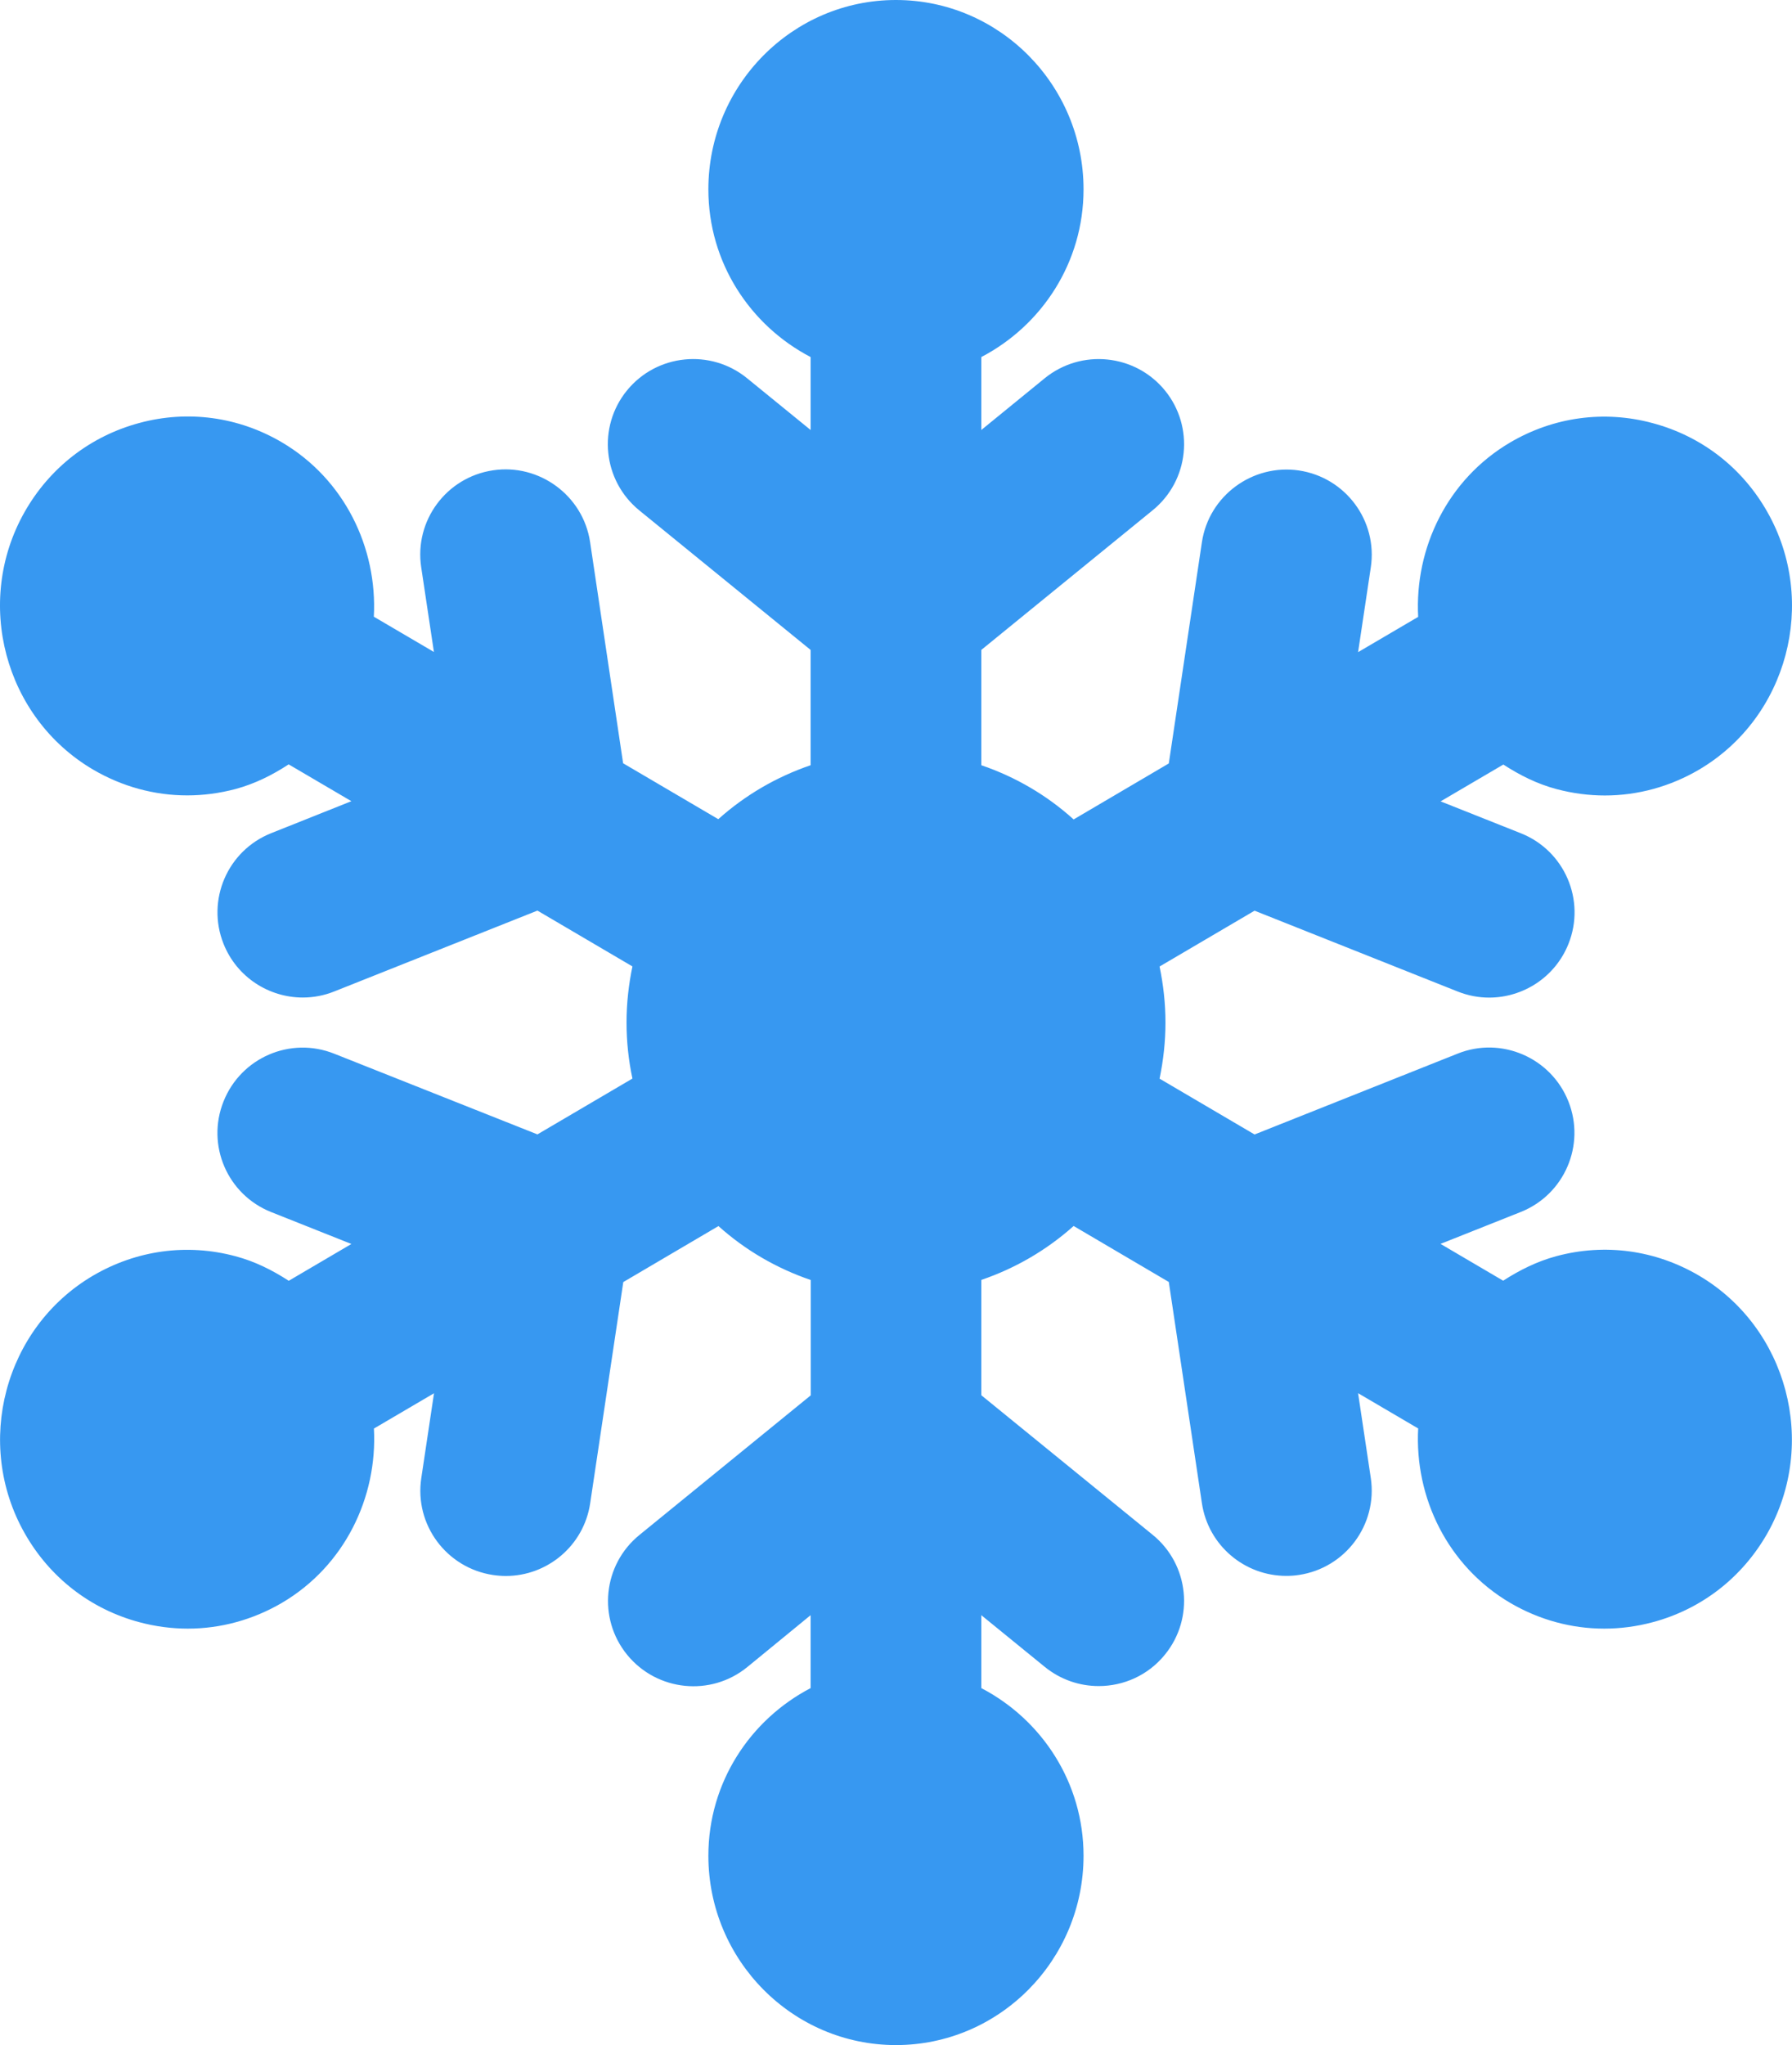 <?xml version="1.0" encoding="UTF-8"?> <svg xmlns="http://www.w3.org/2000/svg" width="142" height="162" viewBox="0 0 142 162" fill="none"><path d="M134.626 101.045C131.177 99.02 127.167 98.473 123.332 99.506C121.797 99.918 120.411 100.613 119.112 101.45L114.149 98.534L120.499 96.009C123.968 94.632 125.659 90.704 124.279 87.241C122.9 83.778 118.957 82.07 115.494 83.467L99.413 89.867L91.886 85.445C92.184 84.007 92.353 82.529 92.353 81.003C92.353 79.478 92.184 77.999 91.886 76.562L99.413 72.14L115.501 78.54C116.326 78.87 117.172 79.025 118.003 79.025C120.688 79.025 123.231 77.412 124.286 74.773C125.672 71.31 123.982 67.381 120.506 66.004L114.155 63.48L119.126 60.563C120.418 61.401 121.811 62.103 123.339 62.508C124.61 62.845 125.895 63.014 127.174 63.014C129.764 63.014 132.327 62.319 134.633 60.968C141.652 56.837 144.087 47.684 140.05 40.562C138.061 37.045 134.829 34.548 130.947 33.515C127.119 32.482 123.102 33.029 119.66 35.054C114.696 37.977 112.086 43.411 112.377 48.865L107.616 51.66L108.624 44.943C109.178 41.258 106.629 37.822 102.93 37.268C99.271 36.728 95.795 39.253 95.24 42.952L92.617 60.476L85.076 64.911C82.96 63 80.491 61.549 77.759 60.617V51.484L91.338 40.421C94.233 38.065 94.666 33.812 92.305 30.923C89.945 28.041 85.685 27.609 82.79 29.958L77.759 34.062V28.284C82.547 25.786 85.861 20.804 85.861 14.999C85.861 6.73 79.193 0 70.996 0C62.8 0 56.132 6.73 56.132 14.999C56.132 20.804 59.446 25.786 64.234 28.284V34.062L59.203 29.965C56.315 27.609 52.048 28.034 49.688 30.923C47.327 33.812 47.76 38.065 50.655 40.427L64.234 51.484V60.617C61.502 61.549 59.033 63 56.917 64.891L49.376 60.462L46.759 42.938C46.205 39.239 42.715 36.708 39.07 37.255C35.371 37.802 32.822 41.244 33.376 44.93L34.384 51.646L29.623 48.852C29.914 43.404 27.303 37.964 22.34 35.041C18.904 33.016 14.887 32.469 11.053 33.502C7.178 34.541 3.945 37.039 1.95 40.556C-2.087 47.677 0.347 56.831 7.374 60.962C9.68 62.312 12.236 63.007 14.833 63.007C16.111 63.007 17.396 62.838 18.667 62.501C20.196 62.089 21.582 61.394 22.874 60.55L27.844 63.466L21.494 65.998C18.025 67.375 16.334 71.303 17.714 74.766C18.769 77.412 21.312 79.019 23.996 79.019C24.828 79.019 25.68 78.864 26.498 78.533L42.587 72.133L50.114 76.555C49.816 77.993 49.647 79.471 49.647 80.997C49.647 82.522 49.809 84.001 50.114 85.438L42.587 89.86L26.498 83.474C23.016 82.077 19.093 83.784 17.714 87.247C16.328 90.71 18.018 94.639 21.494 96.016L27.844 98.541L22.881 101.457C21.589 100.62 20.196 99.918 18.661 99.513C14.819 98.48 10.809 99.033 7.367 101.052C0.347 105.183 -2.08 114.343 1.957 121.458C3.945 124.968 7.178 127.472 11.053 128.505C12.324 128.843 13.609 129.011 14.887 129.011C17.477 129.011 20.04 128.316 22.346 126.966C27.31 124.043 29.92 118.609 29.63 113.162L34.391 110.367L33.383 117.09C32.828 120.776 35.378 124.212 39.077 124.765C39.415 124.813 39.753 124.84 40.085 124.84C43.378 124.84 46.266 122.437 46.766 119.082L49.39 101.558L56.93 97.123C59.047 99.02 61.515 100.464 64.247 101.396V110.529L50.668 121.593C47.774 123.949 47.341 128.201 49.701 131.09C52.068 133.98 56.328 134.412 59.216 132.056L64.234 127.945V133.723C59.446 136.221 56.132 141.202 56.132 147.001C56.132 155.27 62.8 162 70.996 162C79.193 162 85.861 155.27 85.861 147.001C85.861 141.202 82.547 136.214 77.759 133.723V127.945L82.79 132.042C84.048 133.062 85.556 133.561 87.064 133.561C89.026 133.561 90.973 132.717 92.305 131.077C94.666 128.188 94.233 123.935 91.338 121.579L77.759 110.522V101.389C80.491 100.458 82.96 99.006 85.076 97.116L92.617 101.551L95.24 119.075C95.741 122.43 98.629 124.833 101.922 124.833C102.253 124.833 102.591 124.813 102.93 124.759C106.622 124.205 109.171 120.769 108.624 117.084L107.616 110.36L112.377 113.155C112.086 118.609 114.696 124.043 119.66 126.966C121.966 128.316 124.523 129.011 127.119 129.011C128.398 129.011 129.682 128.843 130.954 128.505C134.829 127.472 138.055 124.968 140.05 121.458C144.073 114.336 141.646 105.176 134.626 101.045Z" fill="#3798F1"></path></svg> 